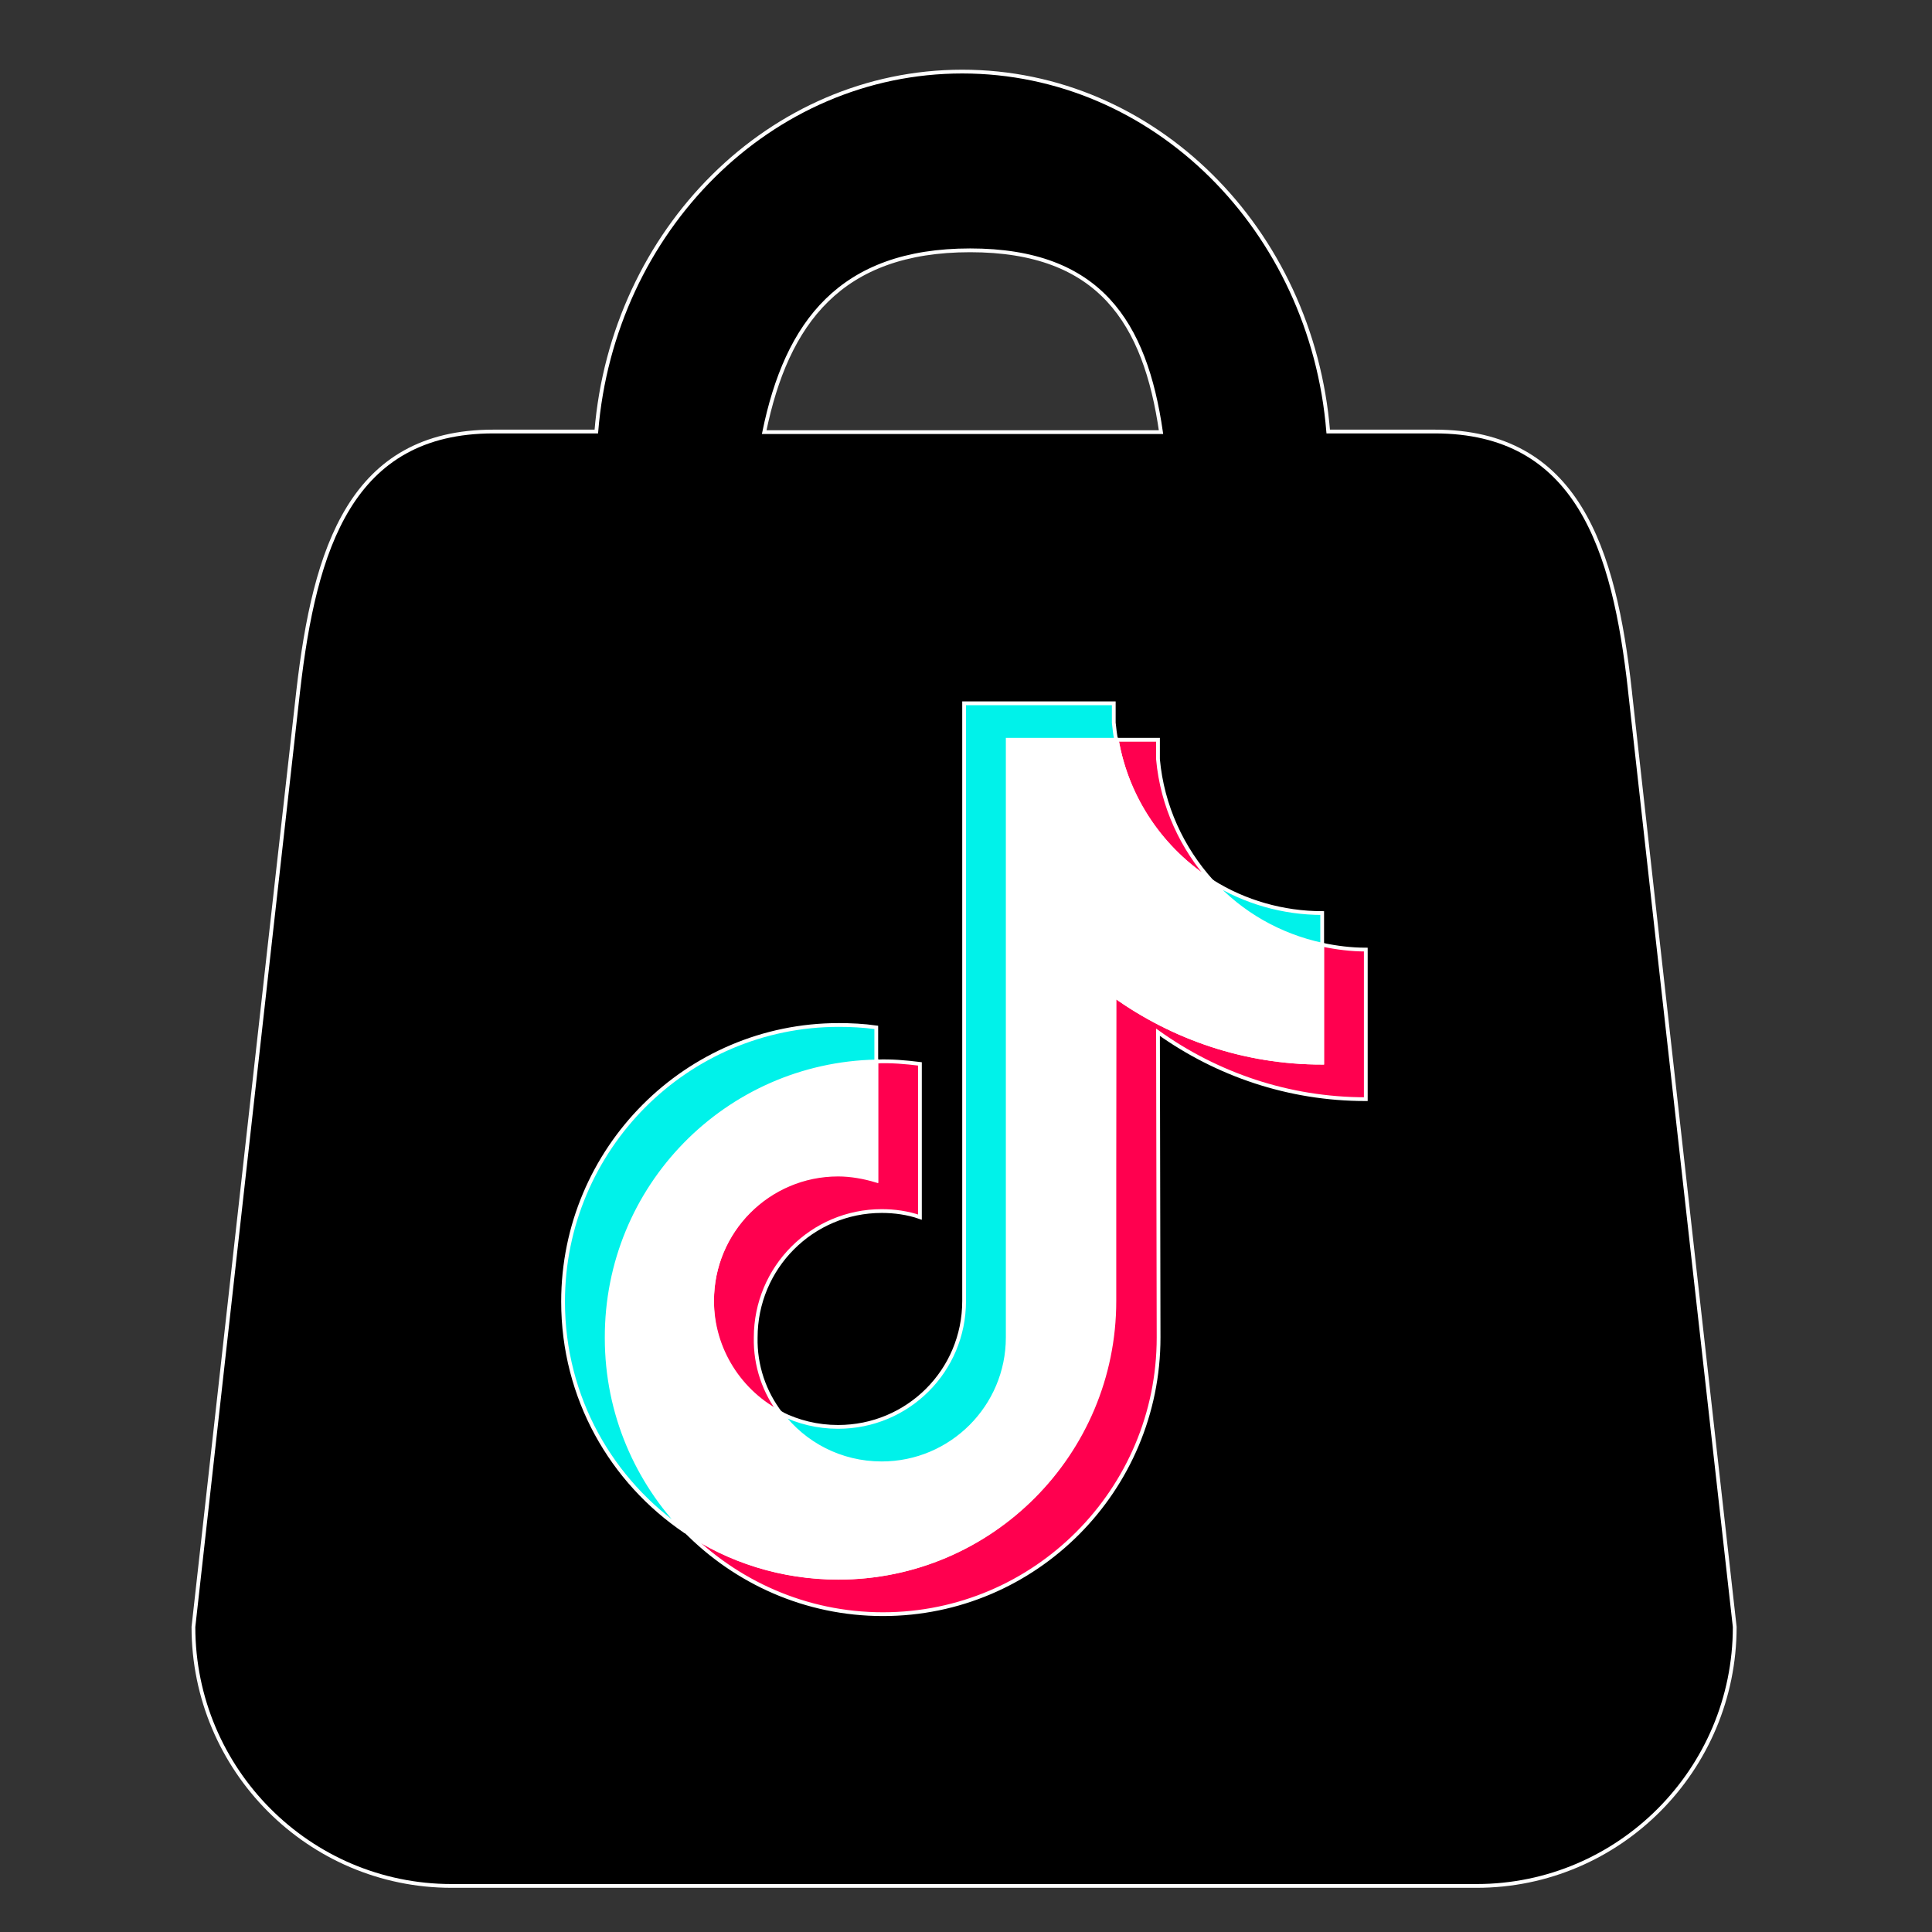 <?xml version="1.0"?>
<svg width="512" height="512" xmlns="http://www.w3.org/2000/svg" xmlns:svg="http://www.w3.org/2000/svg" enable-background="new 0 0 512 512" version="1.1" xml:space="preserve">
 <rect width="100%" height="100%" fill="#333333" stroke="none"/>
 <style type="text/css">.st0{fill:#FFFFFF;}
	.st1{fill:#A5A5A5;}
	.st2{fill:#FF004F;}
	.st3{fill:#00F2EA;}</style>
 <g class="layer">
  <title>Layer 1</title>
  <g id="svg_1">
   <g id="svg_2">
    <path d="m431.95,183c-4.17,-37.71 -13.97,-68.64 -51.7,-68.64c-8.35,0 -17.98,0 -28.26,0c-4.34,-53.5 -46.08,-95.39 -96.98,-95.39c-50.9,0 -92.64,42.06 -96.98,95.39c-9.95,0 -19.11,0 -27.29,0c-37.73,0 -47.36,30.94 -51.7,68.64c-7.06,62.52 -27.78,248.15 -27.78,248.15c0,37.87 30.67,68.64 68.4,68.64l271.66,0c37.73,0 68.4,-30.78 68.4,-68.64c0,0 -20.87,-185.63 -27.78,-248.15zm-174.85,-116.66c34.36,0 46.4,19.18 50.58,48.18c-33.88,0 -71.29,0 -105.16,0c5.94,-29 20.23,-48.18 54.59,-48.18z" fill="#000000" id="svg_3" stroke="#ffffff"/>
    <g id="svg_4">
     <path class="st2" d="m306.88,273.56c15.57,11.12 34.52,17.73 55.07,17.73l0,-39.64c-3.85,0 -7.71,-0.48 -11.56,-1.29l0,31.26c-20.55,0 -39.5,-6.61 -55.07,-17.73l0,80.89c0,40.45 -32.75,73.32 -73.05,73.32c-15.09,0 -29.06,-4.51 -40.62,-12.41c13.33,13.54 31.79,22.08 52.34,22.08c40.3,0 73.05,-32.87 73.05,-73.32l-0.16,-80.89l0,0zm14.29,-39.96c-7.87,-8.7 -13.17,-19.98 -14.29,-32.39l0,-5.16l-10.92,0c2.73,15.79 12.04,29.33 25.21,37.54l0,0zm-114.16,141.16c-4.5,-5.8 -6.9,-12.89 -6.74,-20.3c0,-18.53 14.93,-33.52 33.4,-33.52c3.37,0 6.9,0.48 10.12,1.61l0,-40.61c-3.85,-0.48 -7.71,-0.81 -11.56,-0.64l0,31.58c-3.21,-0.97 -6.74,-1.61 -10.12,-1.61c-18.46,0 -33.4,14.99 -33.4,33.52c-0.16,13.05 7.39,24.33 18.3,29.97z" fill="#000000" id="svg_5" stroke="#ffffff"/>
     <path class="st0" d="m295.32,263.89c15.57,11.12 34.52,17.73 55.07,17.73l0,-31.26c-11.4,-2.42 -21.68,-8.54 -29.22,-16.76c-13.01,-8.22 -22.48,-21.75 -25.21,-37.54l-28.74,0l0,158.4c0,18.53 -14.93,33.36 -33.4,33.36c-10.92,0 -20.55,-5.16 -26.65,-13.21c-10.92,-5.48 -18.46,-16.92 -18.46,-29.97c0,-18.53 14.93,-33.52 33.4,-33.52c3.53,0 6.9,0.48 10.12,1.61l0,-31.58c-39.66,0.81 -71.61,33.36 -71.61,73.32c0,19.98 7.87,38.03 20.87,51.24c11.56,7.9 25.69,12.41 40.62,12.41c40.3,0 73.05,-32.87 73.05,-73.32l0.16,-80.89l0,0z" fill="#000000" id="svg_6" stroke="#ffffff"/>
     <path class="st3" d="m350.39,250.35l0,-8.38c-10.28,0 -20.55,-2.9 -29.22,-8.38c7.71,8.54 17.98,14.34 29.22,16.76zm-54.59,-54.3c-0.32,-1.45 -0.48,-3.06 -0.64,-4.51l0,-5.16l-39.66,0l0,158.4c0,18.53 -14.93,33.36 -33.4,33.36c-5.46,0 -10.6,-1.29 -15.09,-3.55c6.1,8.06 15.73,13.21 26.65,13.21c18.46,0 33.4,-14.99 33.4,-33.36l0,-158.4l28.74,0zm-63.58,85.24l0,-9.02c-3.37,-0.48 -6.74,-0.64 -9.95,-0.64c-40.3,0 -73.05,32.87 -73.05,73.32c0,25.46 12.84,47.7 32.43,60.91c-12.84,-13.21 -20.87,-31.26 -20.87,-51.24c-0.16,-40.12 31.79,-72.51 71.45,-73.32z" fill="#000000" id="svg_7" stroke="#ffffff"/>
    </g>
   </g>
  </g>
 </g>
</svg>